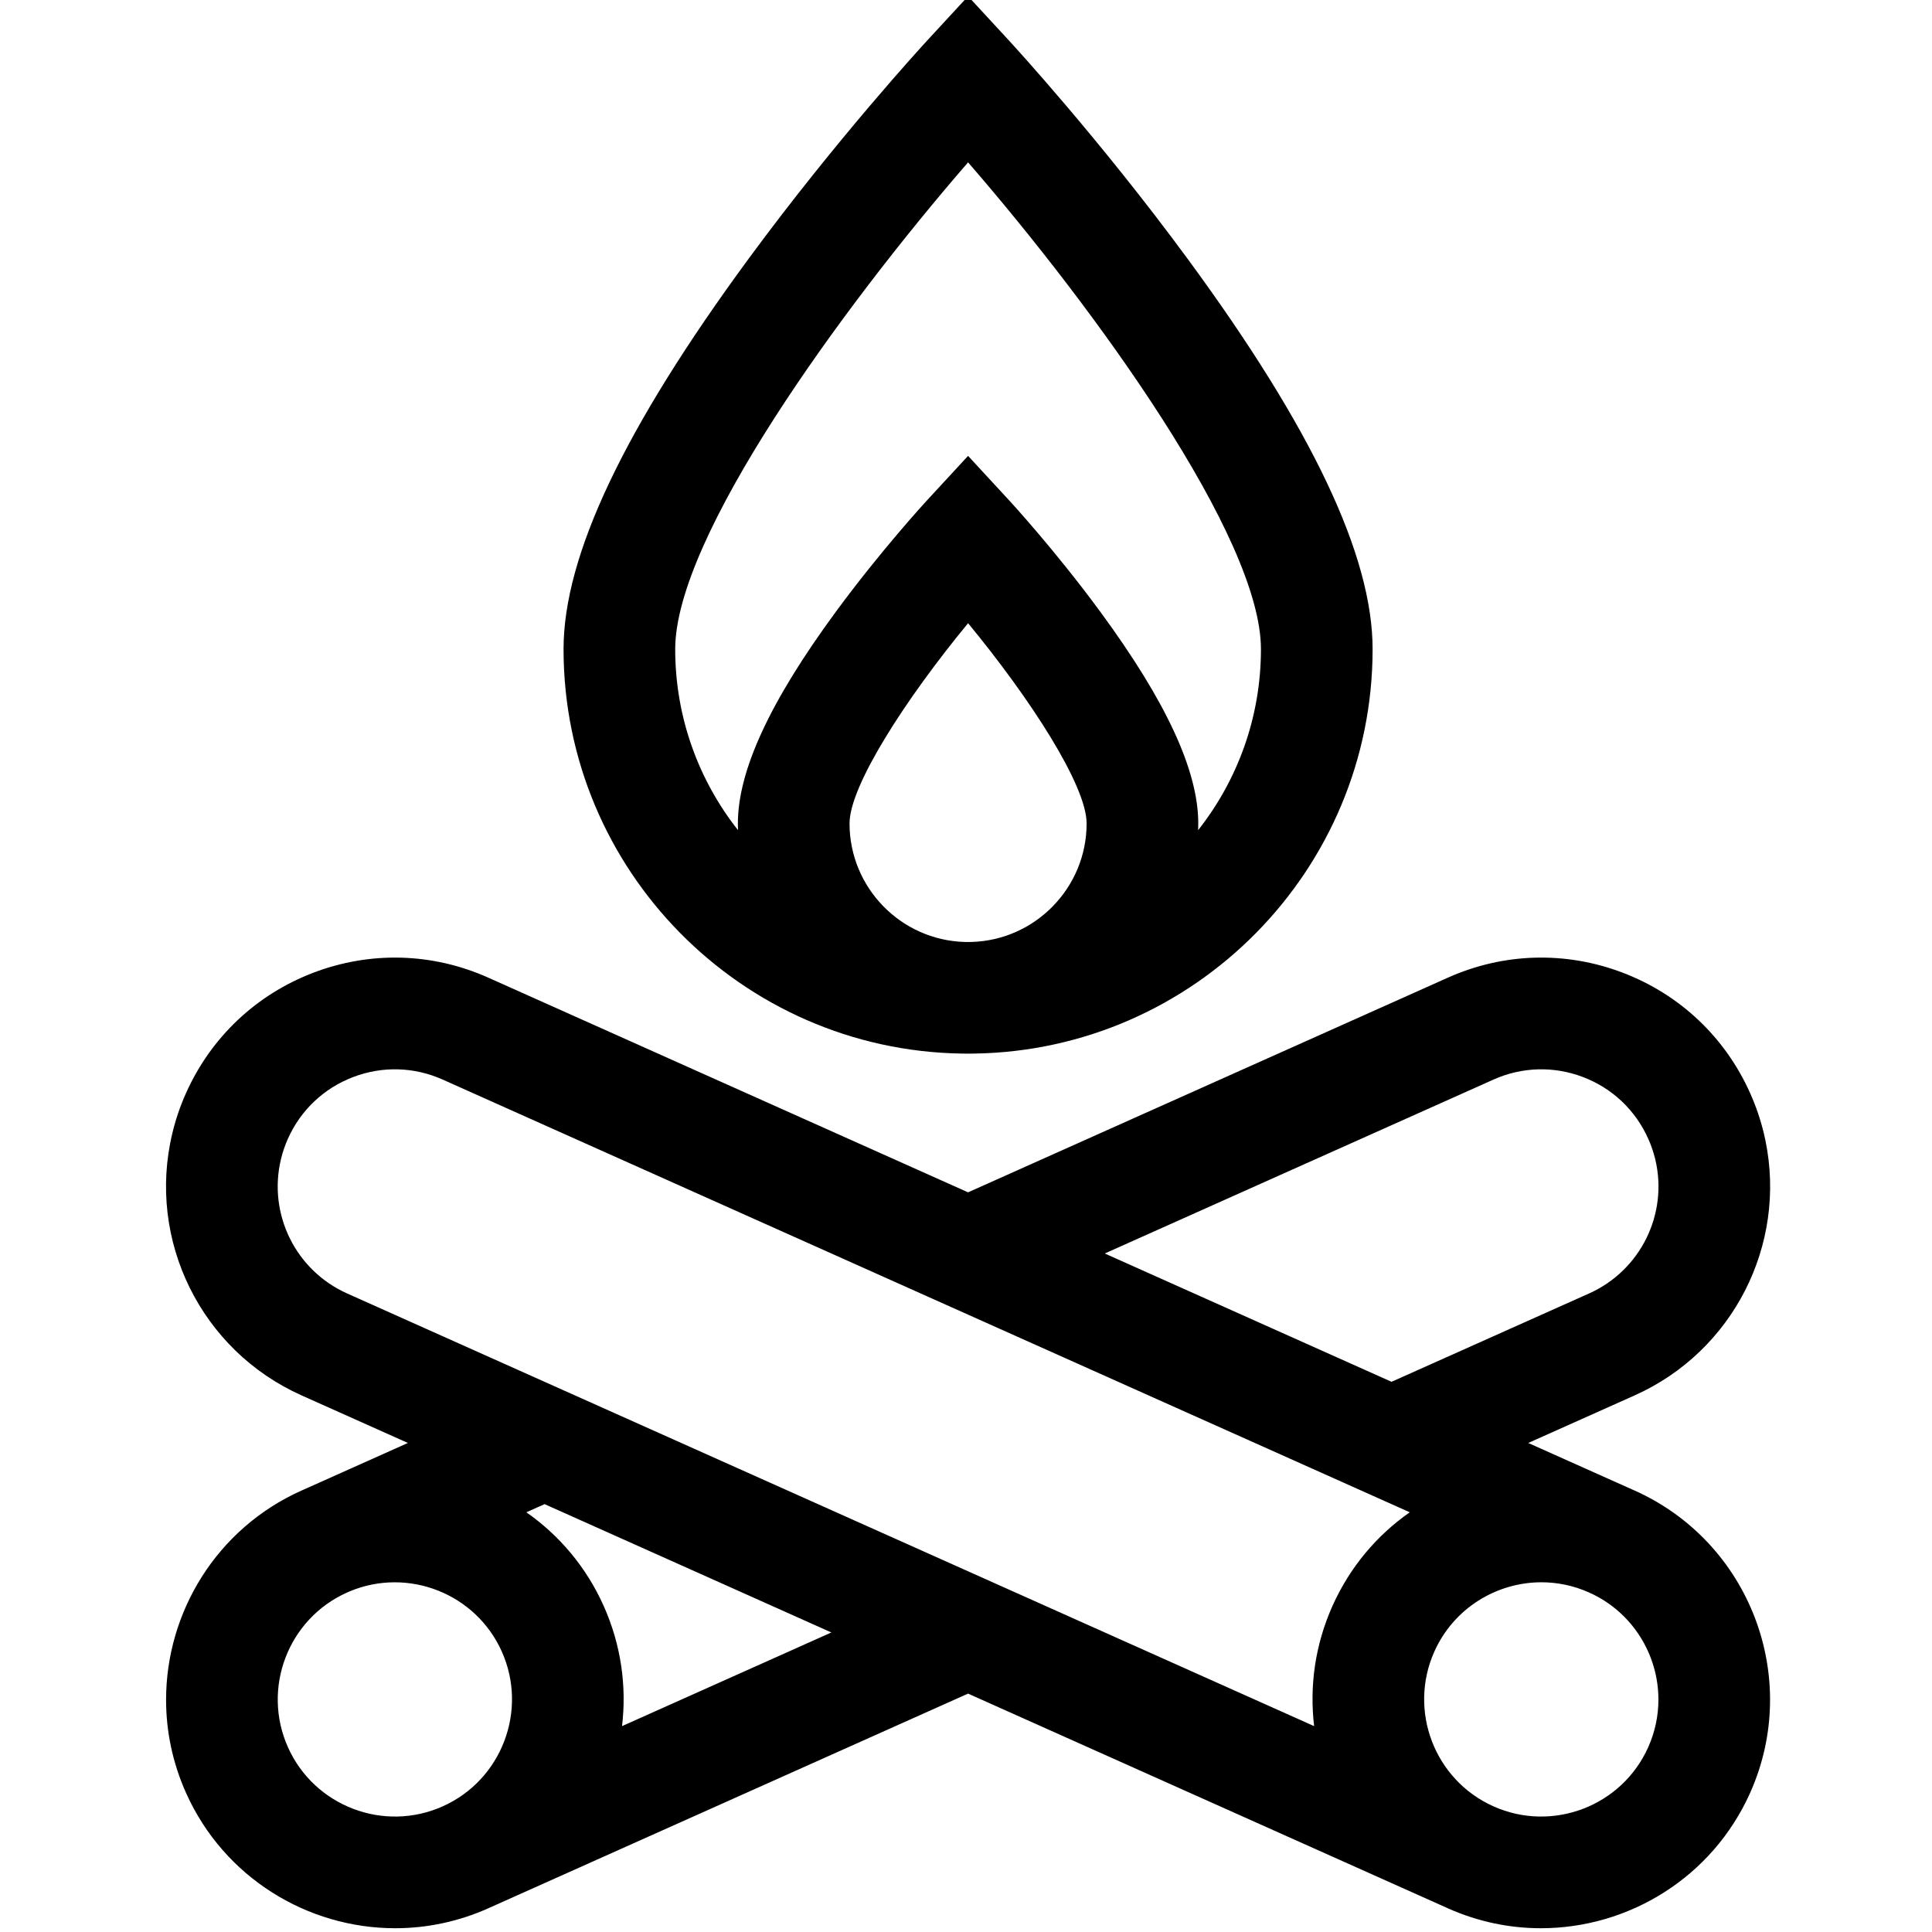 <svg height="511pt" viewBox="-43 1 511 511.999" width="511pt" xmlns="http://www.w3.org/2000/svg"><path d="m211.367 280.207c.559.012 1.121.02 1.684.02.566 0 1.125-.008 1.688-.02 58.34-.895 105.516-48.633 105.516-107.18 0-24.738-16.047-58.586-49.078-103.512-23.316-31.723-46.289-56.684-47.246-57.73l-10.879-11.785-10.879 11.785c-.957 1.047-23.926 26.008-47.242 57.73-33.031 44.926-49.082 78.773-49.082 103.512.004 58.547 47.18 106.285 105.52 107.18zm1.684-29.566c-.305 0-.602 0-.906-.012-16.906-.48-30.508-14.391-30.508-31.402 0-9.992 14.844-32.965 31.414-53.074 16.582 20.102 31.414 43.055 31.414 53.074 0 17.012-13.602 30.922-30.508 31.402-.305.012-.598.012-.906.012zm0-206.613c33.723 38.871 77.613 99.391 77.613 129 0 18.09-6.223 34.758-16.641 47.973.02-.59.031-1.184.031-1.773 0-13.996-8.504-32.359-25.98-56.129-11.902-16.188-23.648-28.969-24.145-29.504l-10.879-11.785-10.879 11.785c-.492.535-12.238 13.316-24.145 29.504-17.477 23.77-25.98 42.133-25.98 56.129 0 .59.012 1.184.031 1.773-10.414-13.215-16.641-29.883-16.641-47.973 0-29.609 43.891-90.129 77.613-129zm0 0"/><path d="m389.719 396.02c-.164-.07-.328-.141-.488-.211l-27.727-12.406 28.219-12.621c26.023-11.652 40.363-39.852 34.629-67.574l-.406-1.832c-.875-3.645-2.102-7.246-3.648-10.699-6.609-14.785-18.586-26.109-33.719-31.887-15.133-5.777-31.609-5.312-46.387 1.305l-127.141 56.887-127.141-56.887c-14.785-6.617-31.258-7.082-46.387-1.305-15.129 5.773-27.105 17.098-33.723 31.887-1.562 3.492-2.789 7.109-3.641 10.711-6.766 28.301 7.629 57.484 34.23 69.391l28.207 12.621-27.621 12.363c-.199.086-.391.172-.59.258-22.496 10.07-35.871 32.25-35.871 55.441 0 8.266 1.695 16.648 5.285 24.668 10.07 22.496 32.242 35.871 55.441 35.871 8.254 0 16.656-1.707 24.664-5.285.004-.004.008-.004.012-.008l127.133-56.883 127.137 56.883c.004.004.004.004.008.008 8.02 3.59 16.402 5.285 24.668 5.285 11.598 0 22.941-3.344 32.637-9.5 9.707-6.152 17.762-15.129 22.805-26.371 13.648-30.516-.07-66.449-30.586-80.109zm-37.438-108.918c7.566-3.387 16-3.625 23.746-.668 7.746 2.957 13.875 8.754 17.262 16.328.758 1.688 1.363 3.434 1.805 5.191l.074.316c3.457 14.473-3.918 29.406-17.531 35.504l-52.363 23.418-76-34.004zm-321.332 21.125c.434-1.836 1.059-3.68 1.859-5.469 3.391-7.57 9.52-13.367 17.266-16.324 7.746-2.957 16.18-2.719 23.75.668l256.281 114.668c-8.68 6.066-15.867 14.488-20.496 24.836-4.625 10.348-6.105 21.312-4.852 31.828v.008l-256.281-114.668c-13.625-6.102-21-21.031-17.527-35.547zm1.867 155.82c-6.996-15.625.027-34.027 15.652-41.012h.008c.258-.117.504-.227.762-.336 15.465-6.422 33.375.621 40.25 15.988 6.98 15.625-.039 34.027-15.664 41.012-15.621 6.992-34.016-.031-41.008-15.652zm88.527-5.605c0-.004.004-.004.004-.008 1.25-10.516-.23-21.48-4.855-31.828-4.625-10.355-11.824-18.77-20.504-24.836l4.832-2.16 76.004 34.008zm271.945 5.605c-6.992 15.621-25.387 22.645-41.012 15.652-15.621-6.984-22.645-25.387-15.66-41.012 5.156-11.52 16.508-18.367 28.383-18.367 4.223 0 8.512.867 12.605 2.699l.027.016v-.004c0 .004.004.004.004.004 11.52 5.148 18.363 16.5 18.363 28.375 0 4.234-.875 8.531-2.711 12.637zm0 0"/></svg>